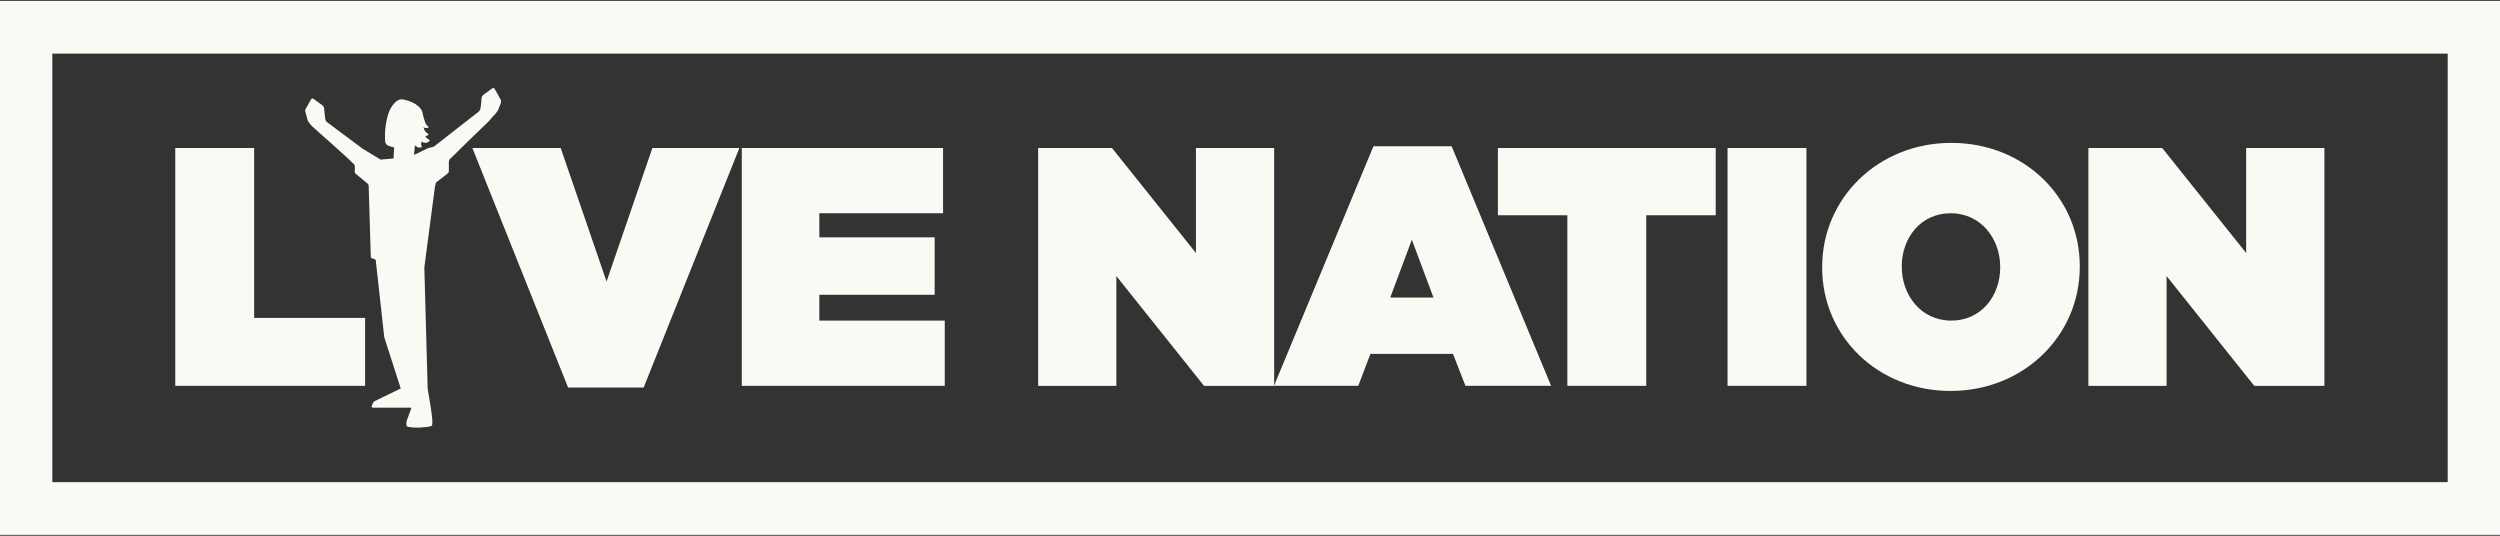 <svg width="112" height="24" viewBox="0 0 112 24" fill="none" xmlns="http://www.w3.org/2000/svg">
<rect x="0" y="0" width="112" height="24" fill="#333333" stroke="none"/>
<path d="M7.852 6.63H11.386V14.242H16.356V17.286H7.852V6.63Z" fill="#FAF9F4"/>
<path d="M21.16 6.63H25.119L27.174 12.612L29.227 6.63H33.124L28.835 17.363H25.451L21.162 6.63H21.16Z" fill="#FAF9F4"/>
<path d="M33.23 6.63H42.249V9.553H36.706V10.633H41.873V13.206H36.706V14.363H42.325V17.286H33.232V6.63H33.23Z" fill="#FAF9F4"/>
<path d="M46.508 6.63H49.816L53.578 11.334V6.63H57.082V17.286H53.94L50.013 12.368V17.286H46.509V6.63H46.508Z" fill="#FAF9F4"/>
<path d="M61.53 6.553H65.034L69.49 17.285H65.653L65.094 15.854H61.394L60.851 17.285H57.074L61.53 6.553ZM64.219 13.328L63.251 10.74L62.284 13.328H64.217H64.219Z" fill="#FAF9F4"/>
<path d="M70.217 9.644H67.106V6.63H76.864V9.644H73.752V17.286H70.218V9.644H70.217Z" fill="#FAF9F4"/>
<path d="M77.394 6.63H80.929V17.286H77.394V6.63Z" fill="#FAF9F4"/>
<path d="M81.633 11.988V11.958C81.633 8.867 84.155 6.401 87.419 6.401C90.682 6.401 93.174 8.836 93.174 11.927V11.958C93.174 15.049 90.652 17.514 87.388 17.514C84.125 17.514 81.633 15.079 81.633 11.988ZM89.609 11.988V11.958C89.609 10.694 88.747 9.553 87.388 9.553C86.03 9.553 85.199 10.68 85.199 11.927V11.958C85.199 13.222 86.06 14.363 87.419 14.363C88.777 14.363 89.609 13.236 89.609 11.988Z" fill="#FAF9F4"/>
<path d="M93.559 6.63H96.866L100.628 11.334V6.63H104.133V17.286H100.991L97.064 12.368V17.286H93.56V6.63H93.559Z" fill="#FAF9F4"/>
<path d="M112 23.961H0V0.039H112V23.961ZM2.345 21.6H109.657V2.402H2.345V21.6Z" fill="#FAF9F4"/>
<path d="M22.432 4.466C22.432 4.466 22.207 4.065 22.161 3.982C22.117 3.902 22.042 3.965 22.042 3.965C22.042 3.965 21.81 4.141 21.686 4.224C21.561 4.309 21.571 4.404 21.571 4.458C21.571 4.511 21.531 4.825 21.531 4.825C21.525 4.897 21.486 4.955 21.459 4.991L19.428 6.576L19.176 6.636L18.55 6.942L18.586 6.511C18.63 6.537 18.7 6.602 18.75 6.61C18.811 6.618 18.902 6.594 18.902 6.594C18.902 6.594 18.868 6.511 18.868 6.462C18.868 6.413 18.879 6.34 18.879 6.34C18.879 6.34 18.975 6.399 19.046 6.4C19.103 6.405 19.162 6.38 19.198 6.354C19.232 6.325 19.265 6.288 19.265 6.288C19.265 6.288 19.147 6.215 19.109 6.175C19.081 6.145 19.04 6.098 19.067 6.098C19.126 6.098 19.212 6.016 19.212 6.016C19.212 6.016 19.149 5.979 19.102 5.938C19.049 5.893 19.026 5.857 19.003 5.797C18.981 5.74 18.971 5.691 18.971 5.691C18.971 5.691 19.007 5.739 19.09 5.737C19.16 5.734 19.222 5.691 19.222 5.691C19.222 5.691 19.168 5.659 19.132 5.622C19.091 5.578 19.064 5.534 19.044 5.474C19.018 5.391 19.007 5.35 18.985 5.285C18.977 5.255 18.97 5.207 18.945 5.125C18.918 4.94 18.839 4.864 18.839 4.864C18.6 4.541 18.054 4.456 18.054 4.456C17.774 4.397 17.496 4.764 17.385 5.131C17.198 5.737 17.254 6.337 17.254 6.337C17.254 6.337 17.263 6.449 17.363 6.513C17.422 6.55 17.657 6.604 17.657 6.604L17.631 7.099L17.052 7.15C17.052 7.15 16.616 6.887 16.255 6.669L14.643 5.466C14.643 5.466 14.576 5.422 14.567 5.295C14.567 5.295 14.527 4.982 14.527 4.927C14.527 4.872 14.535 4.778 14.411 4.693C14.286 4.608 14.055 4.436 14.055 4.436C14.055 4.436 13.981 4.372 13.935 4.453C13.89 4.533 13.664 4.937 13.664 4.937L13.783 5.398C13.783 5.398 13.835 5.489 13.905 5.574L14.008 5.68L14.607 6.218L14.619 6.223L15.597 7.104L15.878 7.378C15.878 7.378 15.898 7.413 15.898 7.468C15.898 7.523 15.893 7.69 15.893 7.69C15.893 7.69 15.888 7.742 15.921 7.771C15.954 7.803 16.48 8.235 16.48 8.235C16.48 8.235 16.517 8.265 16.517 8.341L16.612 11.52C16.612 11.52 16.612 11.569 16.664 11.569L16.831 11.633L17.215 15.107L17.952 17.402L16.78 17.974C16.78 17.974 16.738 17.995 16.717 18.047C16.717 18.047 16.648 18.18 16.648 18.208C16.648 18.252 16.684 18.262 16.684 18.262L18.434 18.265L18.267 18.725L18.223 18.847C18.223 18.847 18.161 19.081 18.262 19.117C18.362 19.151 18.673 19.164 18.808 19.155C18.98 19.146 19.291 19.122 19.341 19.073C19.387 19.025 19.408 18.814 19.159 17.405L19.01 11.98L19.457 8.58C19.498 8.204 19.549 8.161 19.549 8.161C19.549 8.161 20.023 7.804 20.069 7.761C20.116 7.717 20.108 7.65 20.108 7.65V7.27C20.108 7.196 20.136 7.146 20.136 7.146L20.522 6.77L20.638 6.652L21.876 5.454L22.093 5.206L22.196 5.1C22.267 5.015 22.315 4.927 22.315 4.927C22.315 4.927 22.404 4.703 22.435 4.625C22.467 4.547 22.435 4.463 22.435 4.463" fill="#FAF9F4"/>
</svg>
